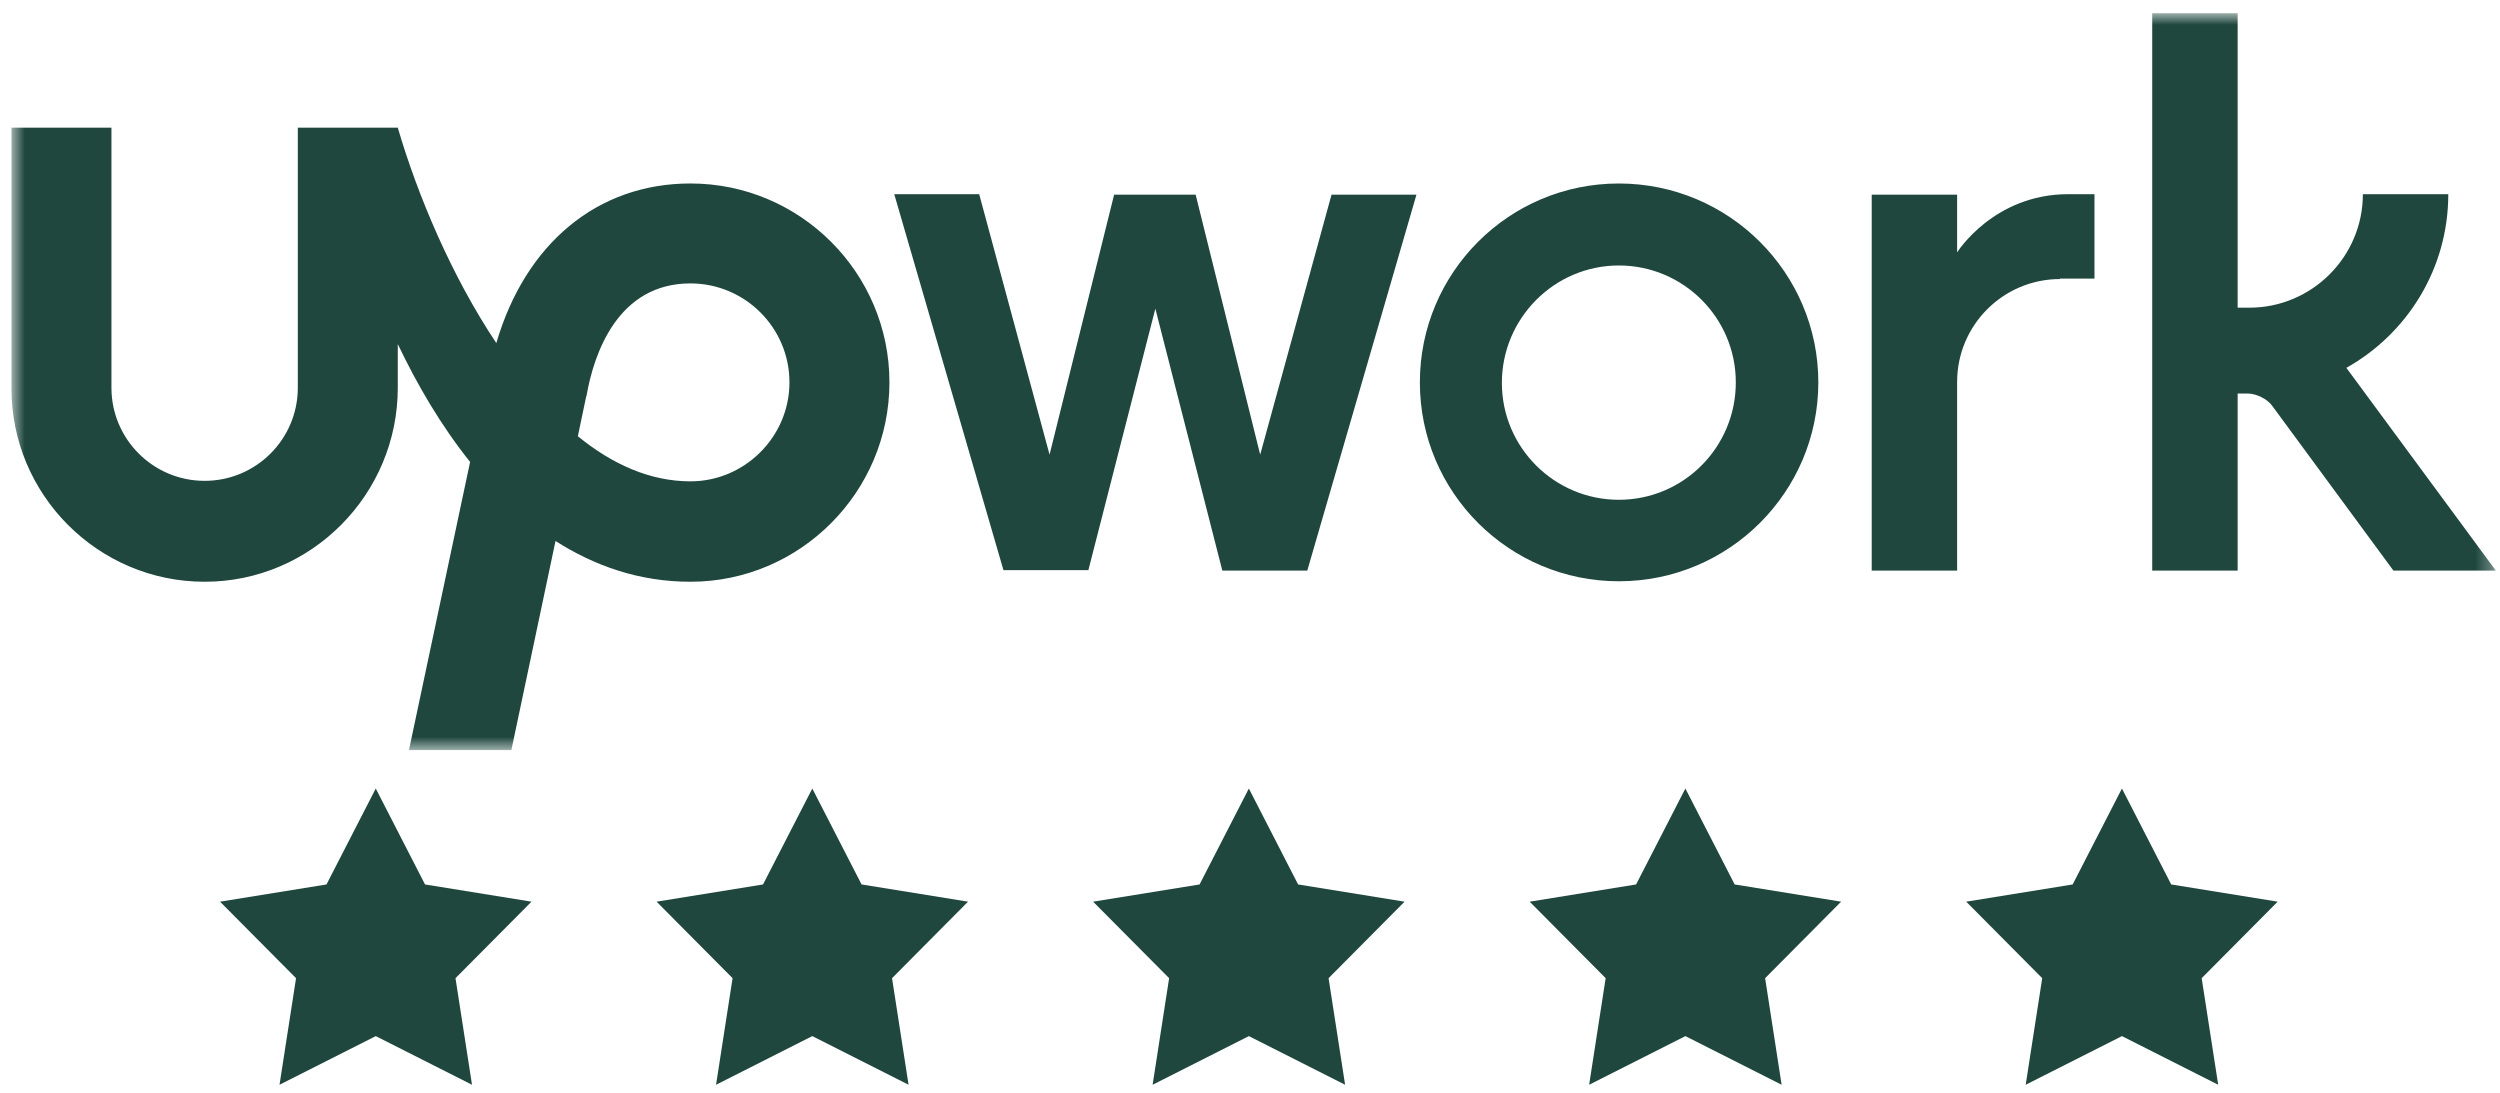 <svg width="151" height="66" viewBox="0 0 151 66" fill="none" xmlns="http://www.w3.org/2000/svg">
<mask id="mask0_1401_7888" style="mask-type:luminance" maskUnits="userSpaceOnUse" x="0" y="0" width="151" height="46">
<path d="M150.692 0.799H0.692V45.305H150.692V0.799Z" fill="white"/>
</mask>
<g mask="url(#mask0_1401_7888)">
<path d="M41.703 29.073C39.27 29.073 36.983 28.047 34.902 26.348L35.4 23.974L35.43 23.887C35.869 21.367 37.306 17.118 41.703 17.118C44.986 17.118 47.683 19.785 47.683 23.095C47.683 26.377 44.986 29.073 41.703 29.073ZM41.703 11.082C36.075 11.082 31.736 14.716 29.977 20.722C27.28 16.679 25.228 11.815 24.026 7.713H17.988V23.418C17.988 26.524 15.467 29.043 12.36 29.043C9.252 29.043 6.731 26.524 6.731 23.418V7.713H0.693V23.418C0.663 29.864 5.91 35.138 12.36 35.138C18.809 35.138 24.026 29.864 24.026 23.418V20.781C25.199 23.242 26.635 25.703 28.394 27.901L24.701 45.305H30.886L33.553 32.676C35.899 34.171 38.596 35.138 41.703 35.138C48.328 35.138 53.722 29.717 53.722 23.095C53.722 16.474 48.328 11.082 41.703 11.082Z" fill="#1F473E"/>
<path d="M72.217 11.757L76.115 27.462L80.425 11.757H85.554L78.959 34.465H73.829L69.783 18.643L65.738 34.435H60.608L54.013 11.728H59.143L63.393 27.462L67.293 11.757H72.217ZM97.779 11.083C91.125 11.083 85.76 16.474 85.76 23.096C85.76 29.747 91.154 35.109 97.779 35.109C104.433 35.109 109.827 29.718 109.827 23.096C109.827 16.474 104.433 11.083 97.779 11.083ZM97.779 30.187C93.879 30.187 90.713 27.022 90.713 23.125C90.713 19.229 93.879 16.035 97.779 16.035C101.677 16.035 104.843 19.199 104.843 23.096C104.843 27.022 101.677 30.187 97.779 30.187ZM124.425 16.855C120.995 16.855 118.21 19.639 118.21 23.067V34.465H113.051V11.757H118.21V15.244C118.21 15.244 120.409 11.728 124.923 11.728H126.506V16.826H124.425V16.855ZM141.72 22.217C145.385 20.166 147.877 16.24 147.877 11.728H142.717C142.717 15.508 139.639 18.584 135.858 18.584H135.154V0.799H129.994V34.465H135.154V23.77H135.77C136.268 23.77 136.942 24.092 137.235 24.503L144.564 34.465H150.749L141.72 22.217Z" fill="#1F473E"/>
</g>
<path d="M22.696 47.627L25.672 53.421L32.102 54.461L27.512 59.082L28.509 65.519L22.696 62.581L16.883 65.519L17.881 59.082L13.29 54.461L19.72 53.421L22.696 47.627Z" fill="#1F473E"/>
<path d="M49.063 47.627L52.039 53.421L58.469 54.461L53.879 59.082L54.877 65.519L49.063 62.581L43.25 65.519L44.248 59.082L39.657 54.461L46.087 53.421L49.063 47.627Z" fill="#1F473E"/>
<path d="M75.431 47.627L78.406 53.421L84.836 54.461L80.246 59.082L81.244 65.519L75.431 62.581L69.618 65.519L70.615 59.082L66.024 54.461L72.454 53.421L75.431 47.627Z" fill="#1F473E"/>
<path d="M101.797 47.627L104.774 53.421L111.203 54.461L106.613 59.082L107.61 65.519L101.797 62.581L95.984 65.519L96.982 59.082L92.392 54.461L98.82 53.421L101.797 47.627Z" fill="#1F473E"/>
<path d="M128.165 47.627L131.141 53.421L137.571 54.461L132.981 59.082L133.979 65.519L128.165 62.581L122.352 65.519L123.35 59.082L118.759 54.461L125.189 53.421L128.165 47.627Z" fill="#1F473E"/>
</svg>
